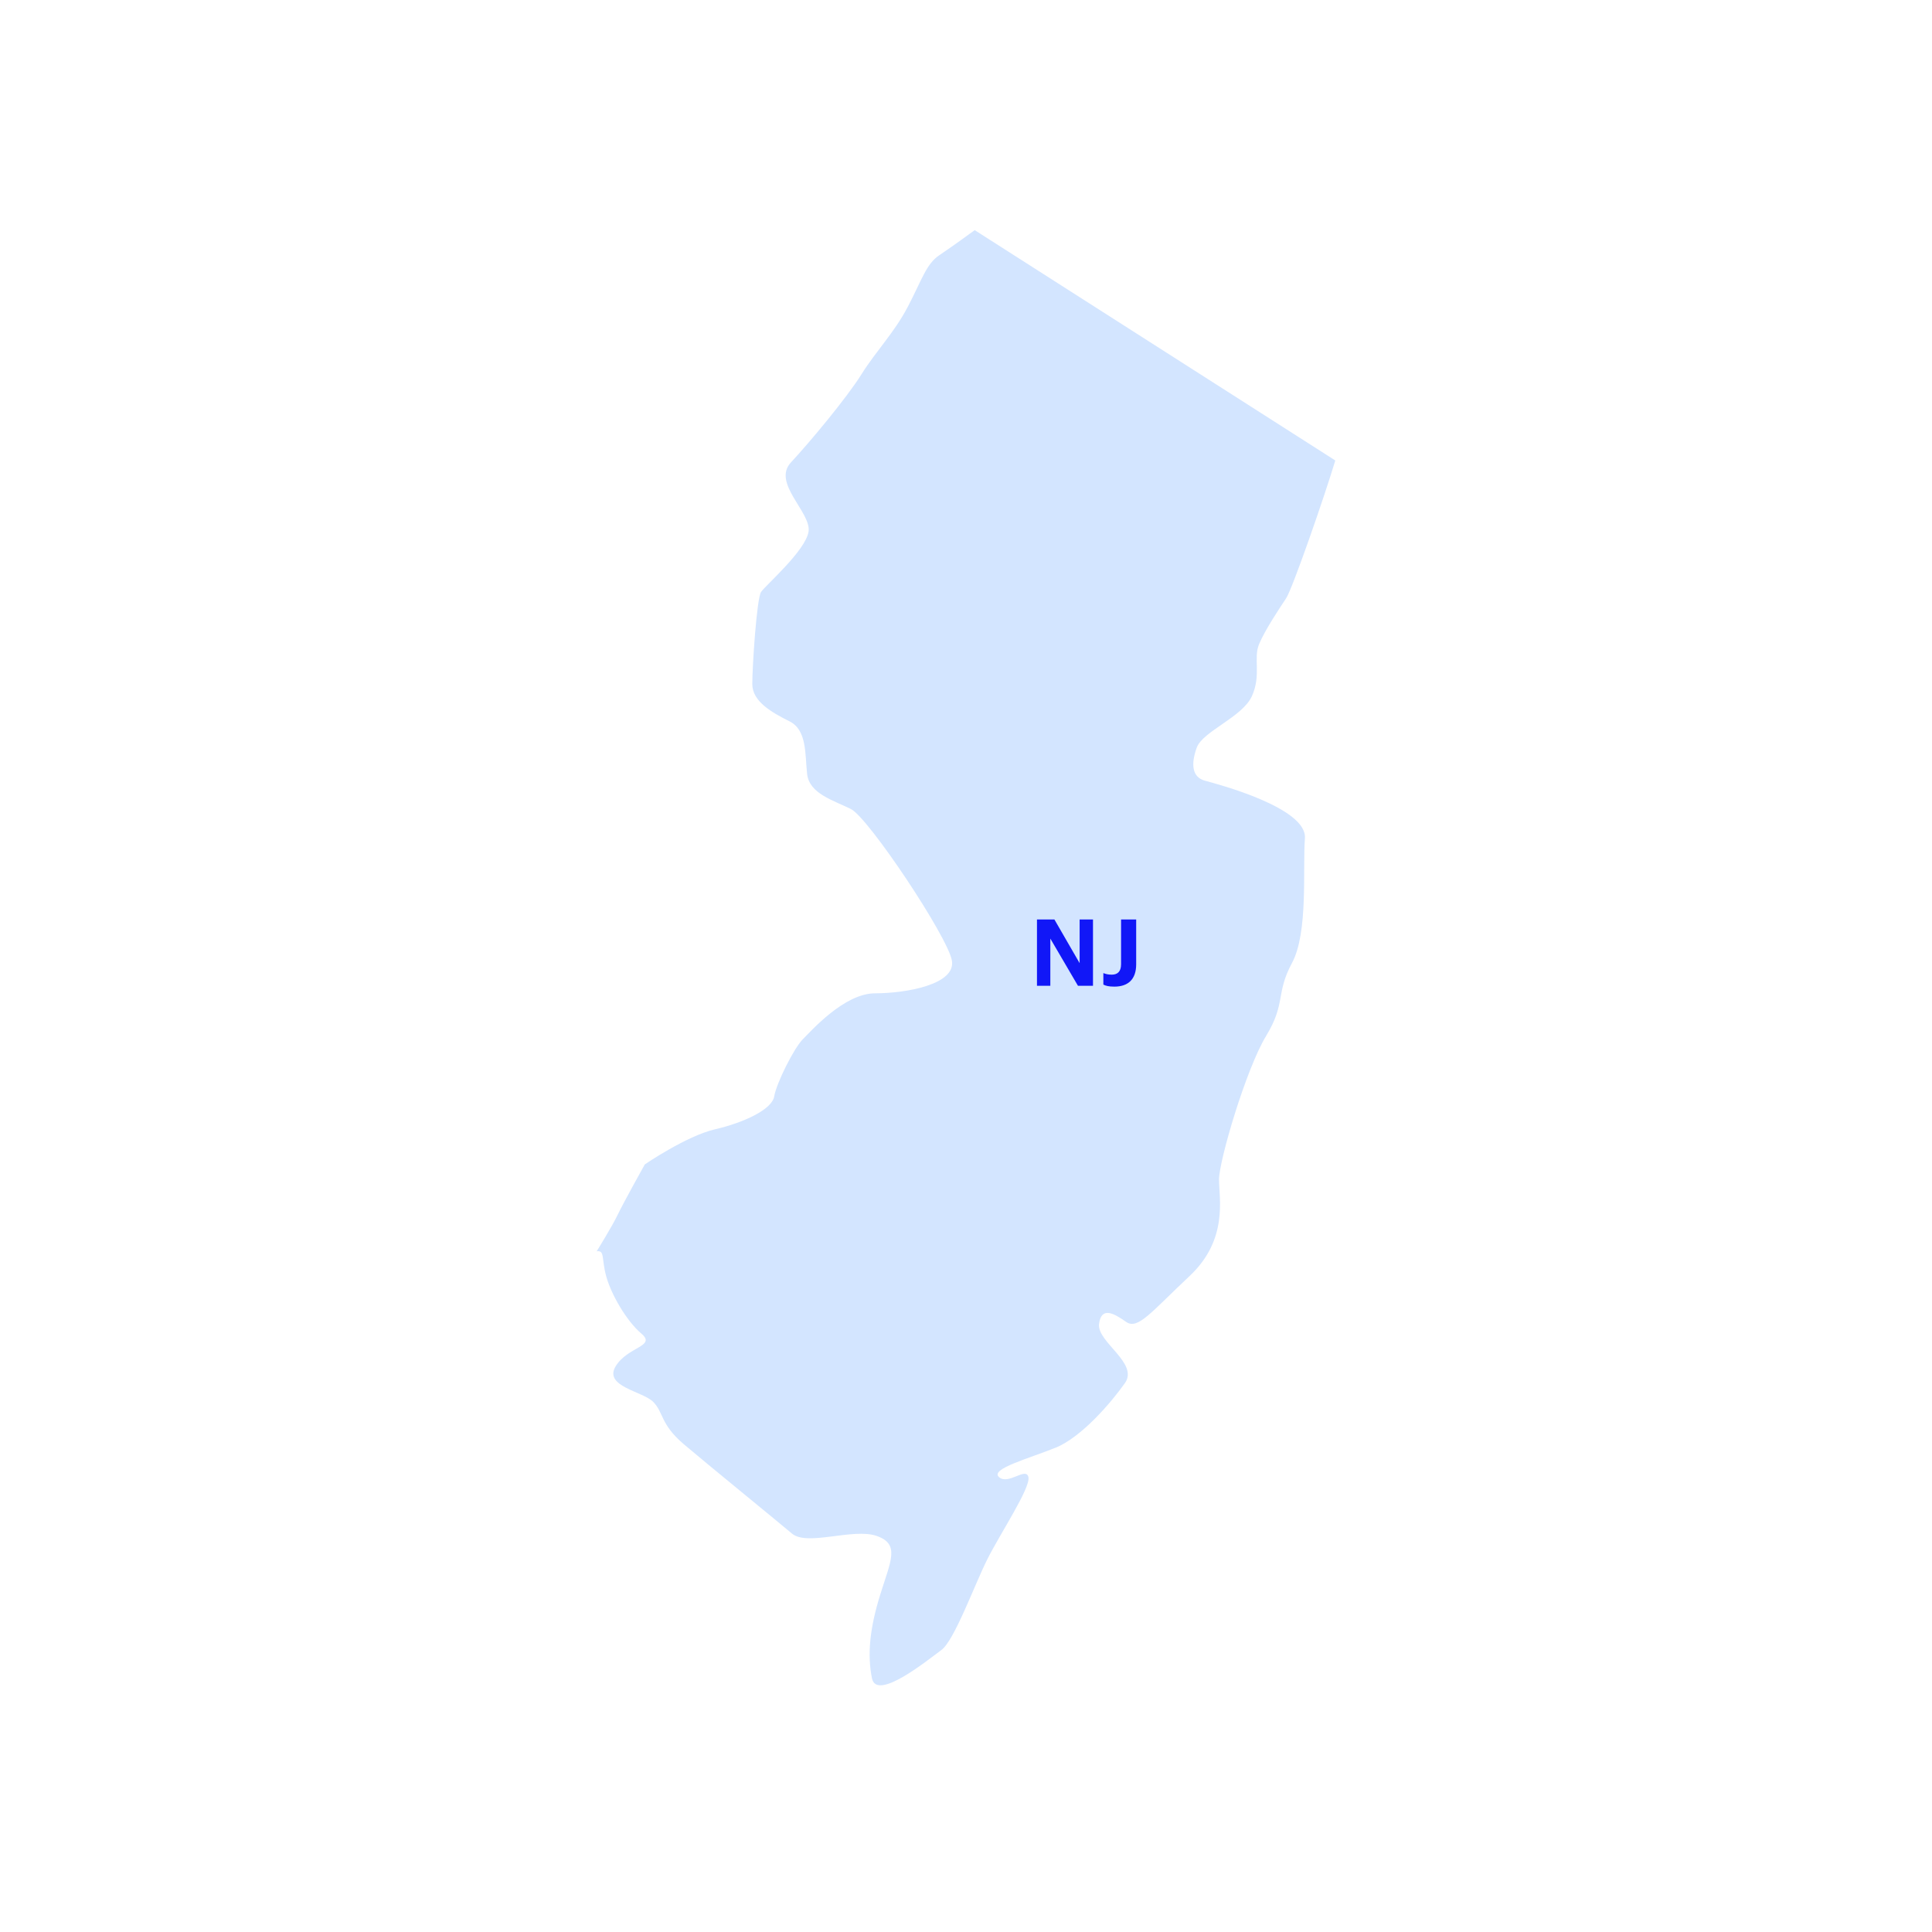 <svg width="500" height="500" viewBox="0 0 500 500" fill="none" xmlns="http://www.w3.org/2000/svg">
<path d="M273.172 374.679C279.872 371.939 287.482 363.109 291.132 357.939C294.782 352.759 283.822 347.279 284.432 342.619C285.042 337.959 288.392 339.969 291.432 342.099C294.472 344.229 297.822 339.659 307.872 330.229C317.922 320.789 315.482 310.129 315.482 305.259C315.482 300.389 322.482 276.639 327.662 268.109C332.842 259.589 330.102 257.149 334.362 249.229C338.622 241.309 337.102 224.869 337.712 216.959C338.322 209.049 315.182 202.949 311.832 202.039C308.482 201.129 308.182 197.779 309.702 193.519C311.222 189.259 321.572 185.599 324.012 180.119C326.452 174.639 324.322 170.379 325.842 166.719C327.362 163.069 331.022 157.589 332.842 154.849C334.492 152.369 342.862 128.249 345.572 119.169L252.252 59.559C252.252 59.559 246.542 63.749 243.122 66.029C239.692 68.309 238.552 72.499 234.962 79.349C231.372 86.199 226.762 90.769 222.952 96.859C219.142 102.949 209.632 114.369 204.682 119.689C199.732 125.019 210.012 132.629 209.252 137.579C208.492 142.529 198.102 151.499 196.962 153.199C195.832 154.899 194.692 172.499 194.692 177.039C194.692 181.579 199.802 184.419 204.342 186.689C208.882 188.959 208.312 195.199 208.882 200.309C209.452 205.419 215.692 207.119 220.232 209.389C224.772 211.659 245.212 242.309 246.342 248.559C247.482 254.799 234.422 257.069 226.472 257.069C218.522 257.069 210.012 266.719 207.742 268.989C205.472 271.259 200.932 280.339 200.362 283.749C199.792 287.159 192.412 290.559 185.032 292.269C177.652 293.969 166.872 301.349 166.872 301.349C166.872 301.349 161.352 311.249 159.912 314.269C158.482 317.289 154.422 323.829 154.422 323.829C156.552 323.529 155.642 325.659 156.862 330.219C158.082 334.789 162.042 341.789 165.992 345.139C169.952 348.489 162.342 348.489 159.292 353.659C156.252 358.839 166.292 360.049 169.032 362.789C171.772 365.529 170.862 368.569 176.952 373.749C183.042 378.929 201.002 393.539 204.962 396.889C208.922 400.239 220.792 395.369 226.882 397.499C232.972 399.629 230.532 403.889 227.792 412.719C225.052 421.549 224.442 428.249 225.662 434.339C226.882 440.429 240.272 429.469 243.622 427.029C246.972 424.589 252.152 410.279 255.492 403.589C258.842 396.889 266.762 385.019 266.152 382.279C265.542 379.539 260.972 384.409 258.542 382.279C256.102 380.149 266.462 377.409 273.152 374.669L273.172 374.679Z" fill="#D3E5FF"/>
<path d="M268.368 255.121V237.961H272.88L279.408 249.265V237.961H282.864V255.121H278.976L271.824 242.905V255.121H268.368ZM288.403 255.337C286.915 255.337 286.147 255.121 285.547 254.809V251.833C286.123 252.049 286.699 252.241 287.707 252.241C289.171 252.241 290.131 251.497 290.131 249.529V237.961H294.043V249.577C294.043 253.465 291.931 255.337 288.403 255.337Z" fill="#1117F7"/>
</svg>
